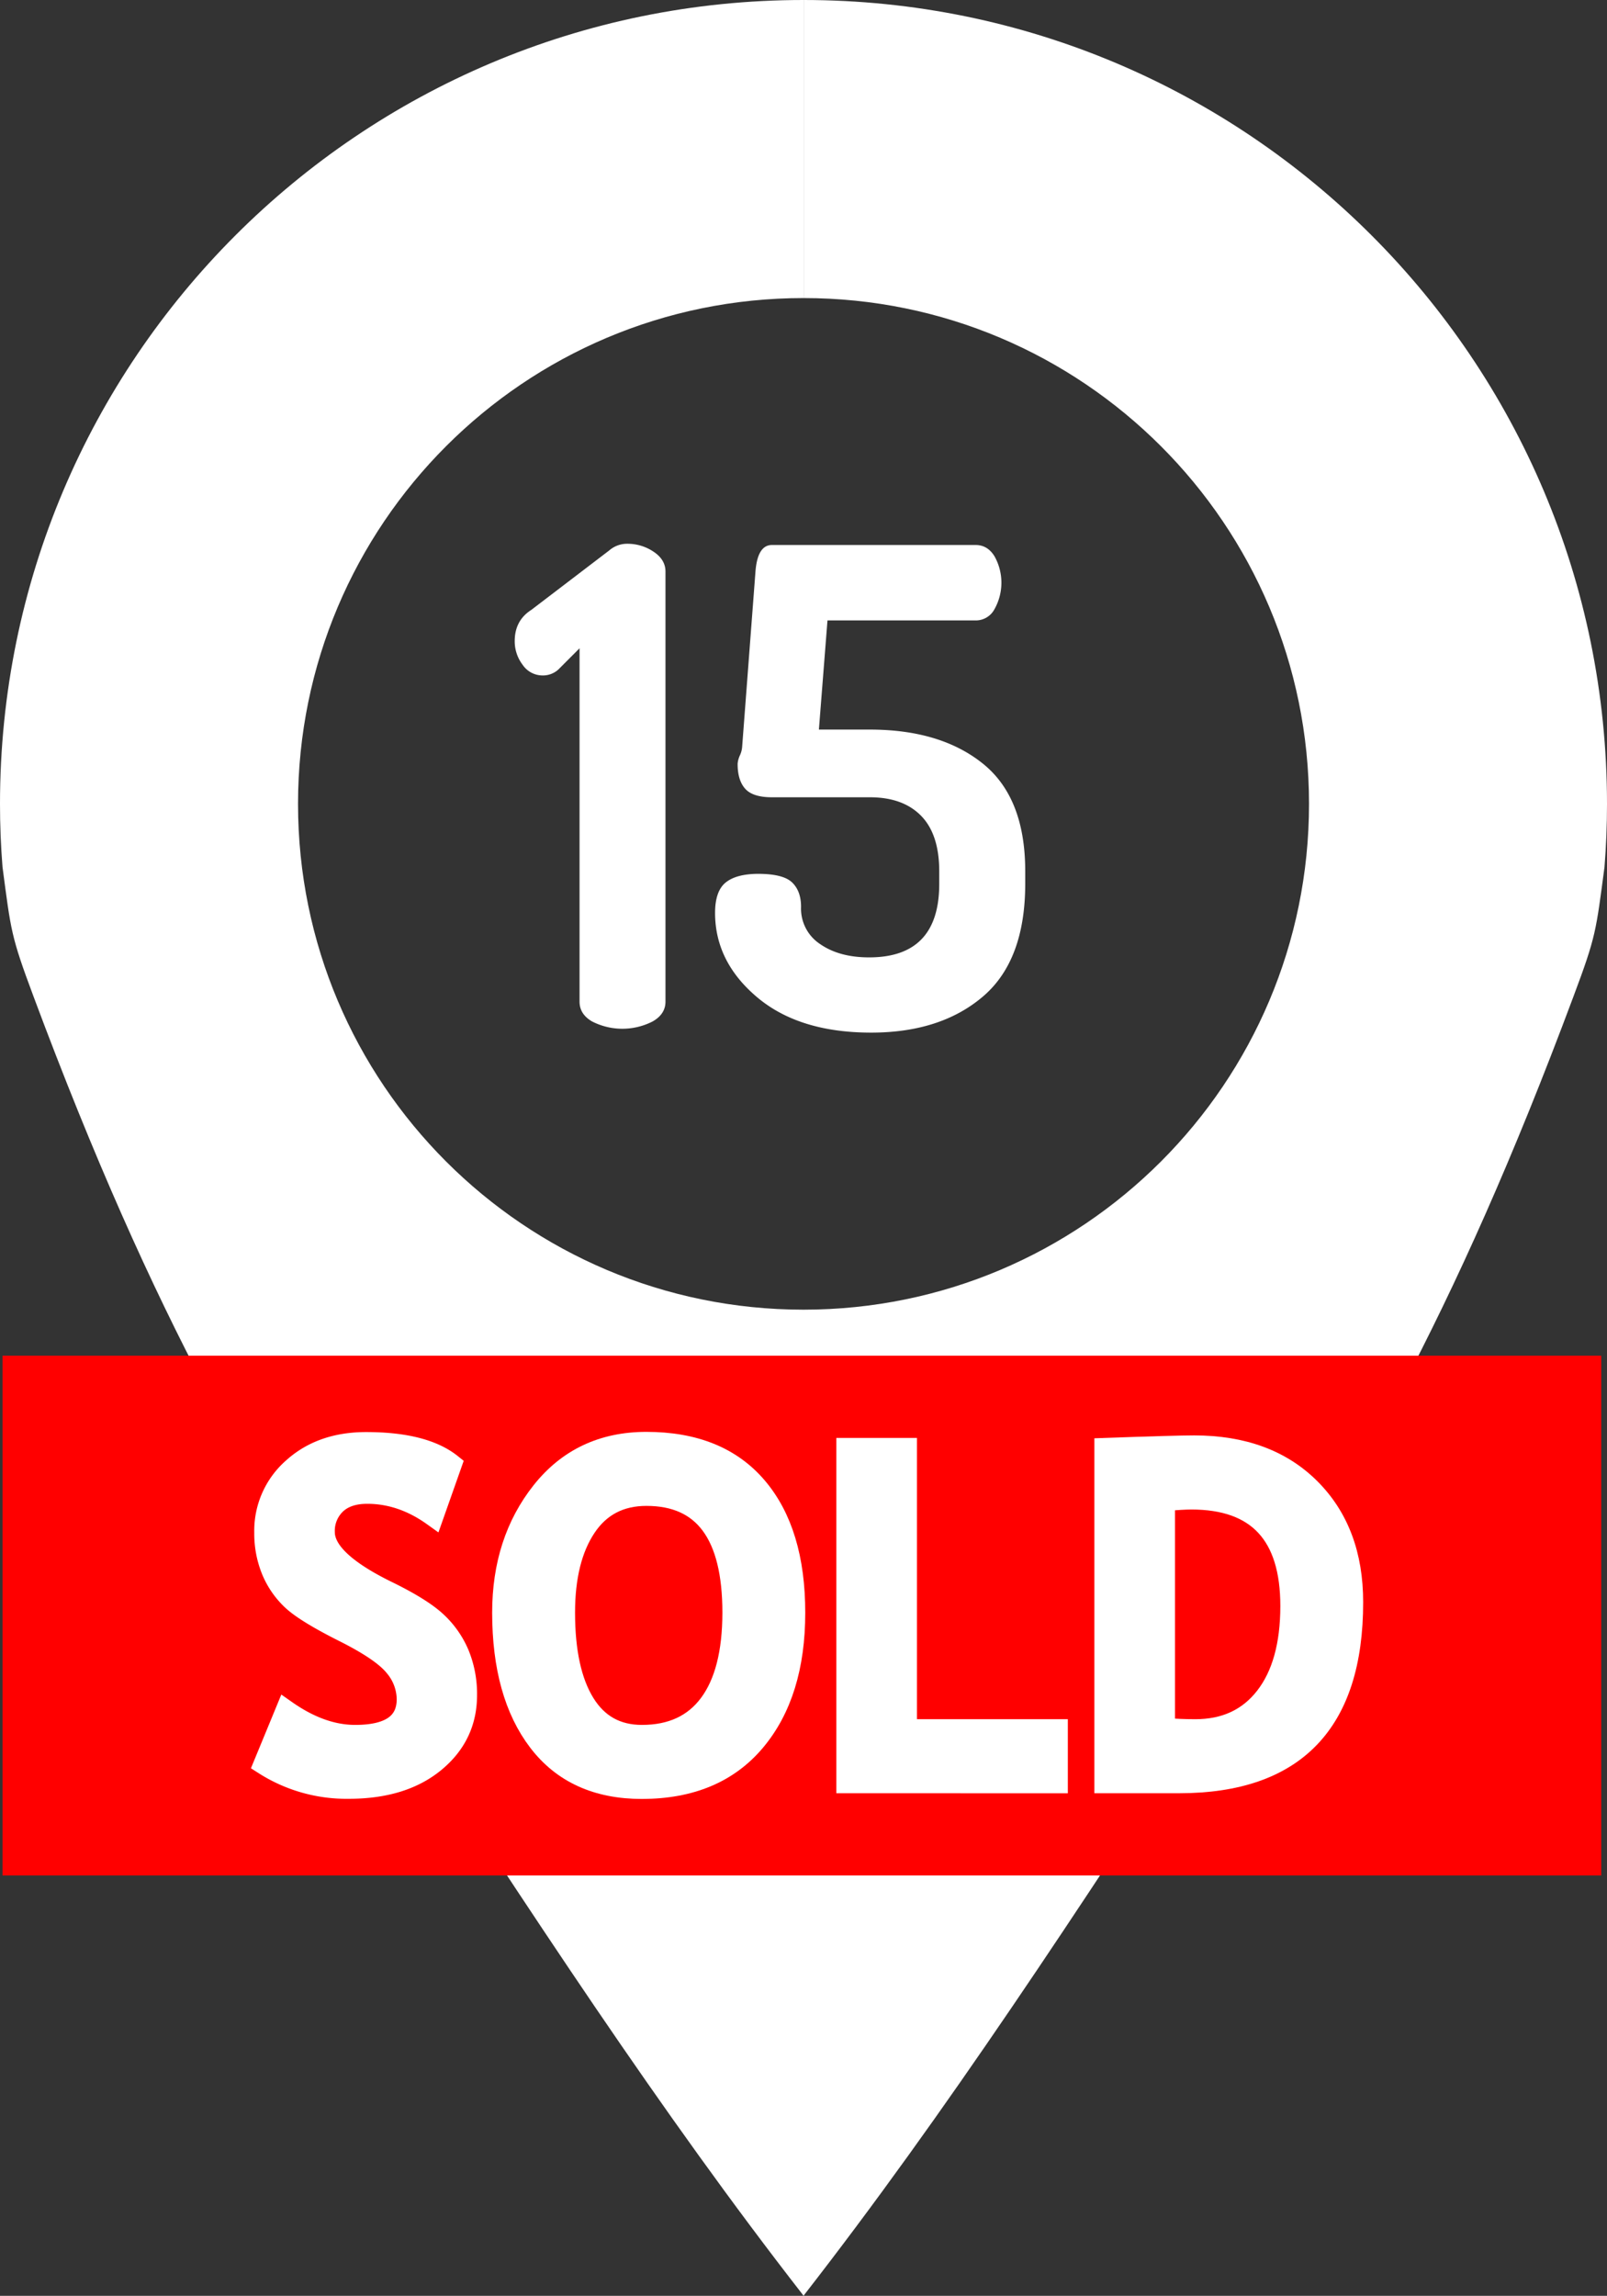 <svg xmlns="http://www.w3.org/2000/svg" id="Layer_1" data-name="Layer 1" viewBox="0 0 640.31 914.29"><rect x="0" y="0" width="640.31" height="914.29" fill="#333333" stroke="none"/><path d="M521.58,320.14c0,111.24-90.19,201.43-201.44,201.43V914.29c57-73.21,108-151.46,168.29-244,49.42-76.37,89.83-143,138.55-273.54,9-24,8.92-25.86,12.33-51.44q1-12.45,1-25.13C640.28,143.33,497,0,320.18,0V118.7C431.39,118.7,521.58,208.89,521.58,320.14Z" transform="translate(0 0)" fill="#fff"></path><path d="M0,320.14q0,12.67,1,25.13c3.38,25.55,3.34,27.42,12.31,51.44C62,527.23,102.44,593.88,151.86,670.25c60.32,92.57,111.32,170.83,168.32,244V521.57c-111.24,0-201.43-90.19-201.43-201.43S208.9,118.7,320.18,118.7V0C143.34,0,0,143.33,0,320.14Z" transform="translate(0 0)" fill="#fff"></path><path d="M205.09,255.29q0-8.17,6.59-12.39l31.09-23.71a10.79,10.79,0,0,1,7.11-2.64,18.57,18.57,0,0,1,10.54,3.17q4.74,3.15,4.74,7.9V398.88q0,5-5.13,7.91a26.49,26.49,0,0,1-24.11,0q-5-2.9-5-7.91V258.18l-8.43,8.44a9.11,9.11,0,0,1-6.32,2.37,9.55,9.55,0,0,1-7.91-4.22A15.4,15.4,0,0,1,205.09,255.29Z" transform="translate(0 0)" fill="#fff"></path><path d="M284.92,363.58q0-8.7,4.22-12.12T302.05,348q10,0,13.57,3.43t3.56,9.75A16.89,16.89,0,0,0,326.82,376q7.64,5.28,19.5,5.27,27.92,0,27.92-29.25v-5q0-14.76-7.24-22.14t-20.42-7.37h-39q-7.63,0-10.67-3.41t-3-10a10.08,10.08,0,0,1,.9-3.27,9.85,9.85,0,0,0,.91-3.54L301,227.84q.78-10.8,6.58-10.8h81.16q4.74,0,7.51,4.48a21.51,21.51,0,0,1,0,21.08,8.4,8.4,0,0,1-7.48,4.48H329.71l-3.42,43.47h20.29q28.19,0,45.06,13.57t16.86,42.82v5q0,30.57-16.86,44.93t-44.53,14.36q-28.73,0-45.45-14.1T284.92,363.58Z" transform="translate(0 0)" fill="#fff"></path><rect x="1" y="539.89" width="637" height="207" fill="red"></rect><path d="M105.27,702.53,114,681.37q14,9.81,27.52,9.81,20.81,0,20.8-14.53a20.6,20.6,0,0,0-4.9-13q-4.91-6.17-20.21-13.85t-20.62-12.62a33.79,33.79,0,0,1-8.17-11.76,38.52,38.52,0,0,1-2.86-15.08,33,33,0,0,1,11.31-25.61q11.29-10.17,29-10.17,23.07,0,33.88,8.63l-7.18,20.34q-12.44-8.89-26.24-8.9-8.17,0-12.67,4.31a14.85,14.85,0,0,0-4.5,11.22q0,11.45,25.34,23.79,13.35,6.54,19.25,12a37,37,0,0,1,9,12.8,41.7,41.7,0,0,1,3.08,16.31q0,16.15-12.76,26.61t-34.19,10.44A60.83,60.83,0,0,1,105.27,702.53Z" transform="translate(0 0)" fill="#fff" stroke="#fff" stroke-miterlimit="10" stroke-width="8.5"></path><path d="M200.35,642.23q0-28.43,15.58-48.09t41.64-19.66q28.69,0,43.87,17.8t15.16,50q0,32.14-15.84,51t-45,18.89q-26.79,0-41.09-18.71T200.35,642.23Zm24.53,0q0,23.34,7.9,36.15t23,12.8q17.72,0,27-12.53t9.31-36.42q0-46.77-34.51-46.77-15.8,0-24.25,12.67T224.88,642.23Z" transform="translate(0 0)" fill="#fff" stroke="#fff" stroke-miterlimit="10" stroke-width="8.5"></path><path d="M337.49,709.89v-133h23.62V688.91h60.12v21Z" transform="translate(0 0)" fill="#fff" stroke="#fff" stroke-miterlimit="10" stroke-width="8.5"></path><path d="M469.82,709.89H440.3v-133q28.24-1,35.51-1,29.07,0,46.09,17t17,45.18Q538.93,709.89,469.82,709.89Zm-5.9-112.34v90.82q5.71.54,12.35.54,17.88,0,28-13t10.13-36.33q0-42.68-39.69-42.68Q470.91,596.91,463.92,597.55Z" transform="translate(0 0)" fill="#fff" stroke="#fff" stroke-miterlimit="10" stroke-width="8.5"></path></svg>